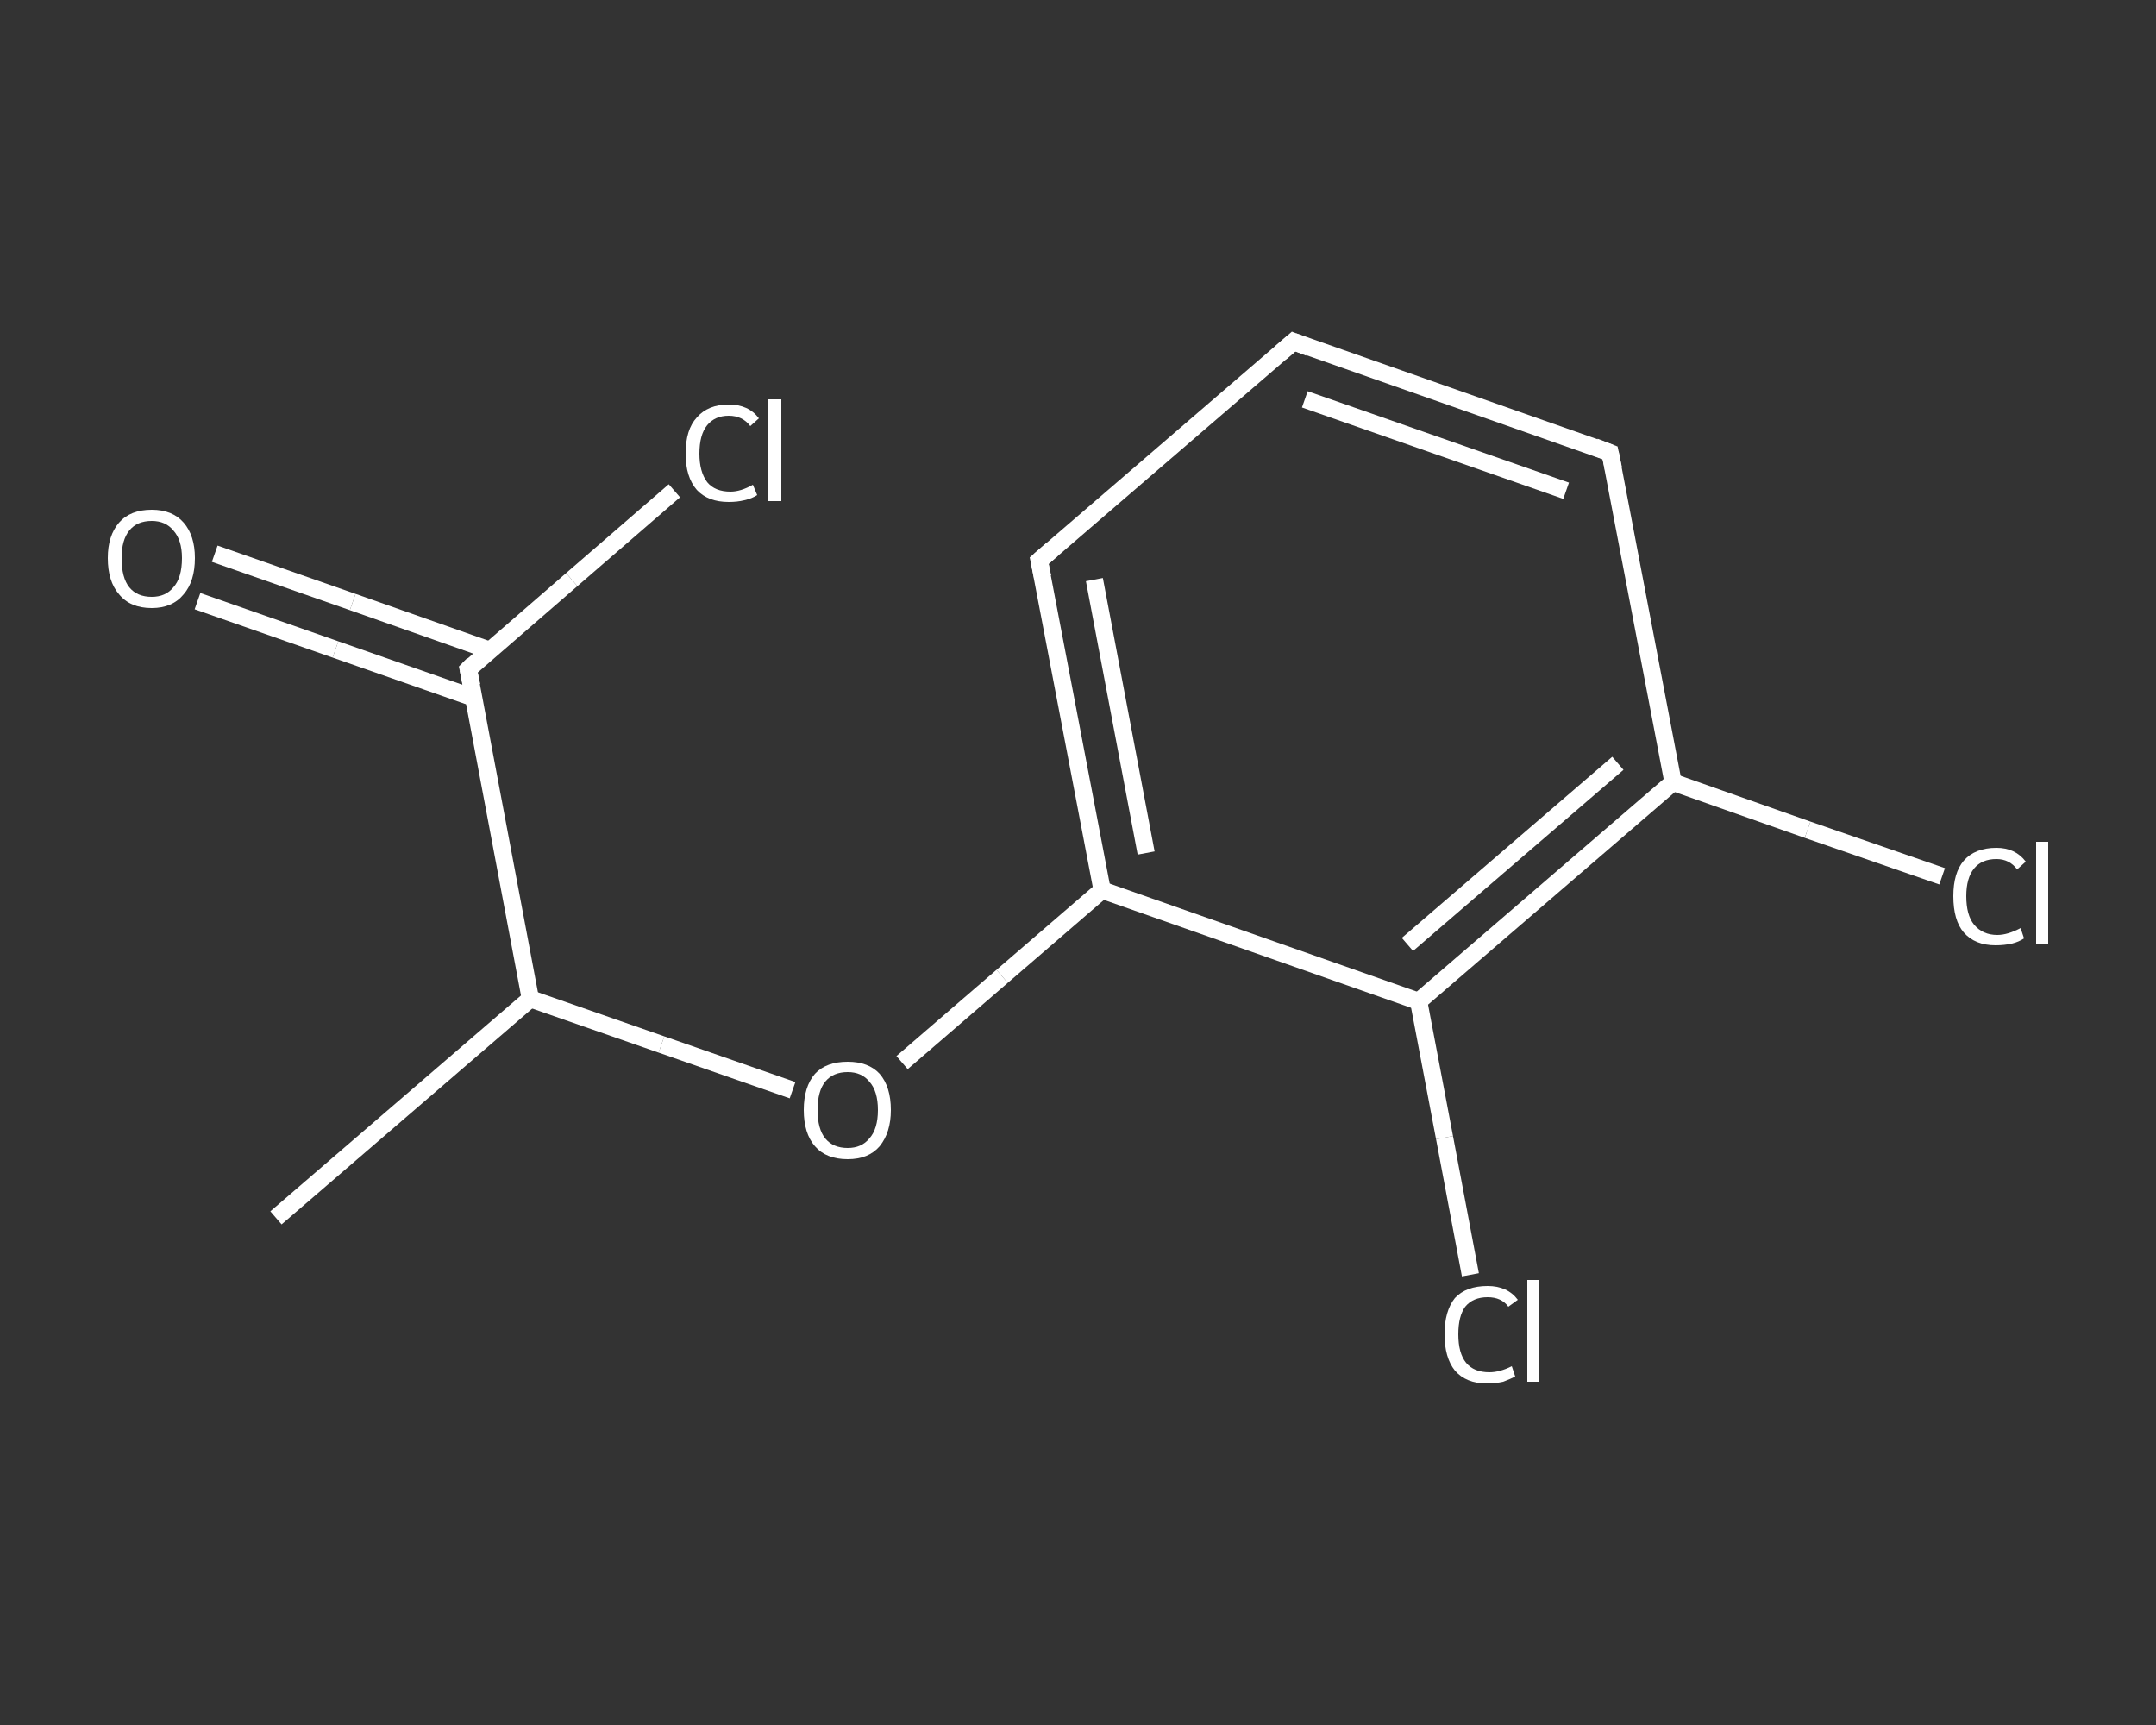 <?xml version='1.0' encoding='iso-8859-1'?>
<svg version='1.1' baseProfile='full'
              xmlns='http://www.w3.org/2000/svg'
                      xmlns:rdkit='http://www.rdkit.org/xml'
                      xmlns:xlink='http://www.w3.org/1999/xlink'
                  xml:space='preserve'
width='250px' height='200px' viewBox='0 0 250 200'>
<rect x="0" y="0" width="250" height="200" fill="#333333" stroke="none"/>
<!-- END OF HEADER -->
<rect style='opacity:1.0;fill:transparent;stroke:none' width='250.0' height='200.0' x='0.0' y='0.0'> </rect>
<path class='bond-0 atom-0 atom-1' d='M 32.0,141.2 L 61.5,115.8' style='fill:none;fill-rule:evenodd;stroke:#FFFFFF;stroke-width:2.0px;stroke-linecap:butt;stroke-linejoin:miter;stroke-opacity:1' />
<path class='bond-1 atom-1 atom-2' d='M 61.5,115.8 L 76.7,121.1' style='fill:none;fill-rule:evenodd;stroke:#FFFFFF;stroke-width:2.0px;stroke-linecap:butt;stroke-linejoin:miter;stroke-opacity:1' />
<path class='bond-1 atom-1 atom-2' d='M 76.7,121.1 L 91.9,126.4' style='fill:none;fill-rule:evenodd;stroke:#FFFFFF;stroke-width:2.0px;stroke-linecap:butt;stroke-linejoin:miter;stroke-opacity:1' />
<path class='bond-2 atom-2 atom-3' d='M 104.6,123.2 L 116.2,113.2' style='fill:none;fill-rule:evenodd;stroke:#FFFFFF;stroke-width:2.0px;stroke-linecap:butt;stroke-linejoin:miter;stroke-opacity:1' />
<path class='bond-2 atom-2 atom-3' d='M 116.2,113.2 L 127.8,103.2' style='fill:none;fill-rule:evenodd;stroke:#FFFFFF;stroke-width:2.0px;stroke-linecap:butt;stroke-linejoin:miter;stroke-opacity:1' />
<path class='bond-3 atom-3 atom-4' d='M 127.8,103.2 L 120.5,65.0' style='fill:none;fill-rule:evenodd;stroke:#FFFFFF;stroke-width:2.0px;stroke-linecap:butt;stroke-linejoin:miter;stroke-opacity:1' />
<path class='bond-3 atom-3 atom-4' d='M 132.9,98.9 L 126.9,67.2' style='fill:none;fill-rule:evenodd;stroke:#FFFFFF;stroke-width:2.0px;stroke-linecap:butt;stroke-linejoin:miter;stroke-opacity:1' />
<path class='bond-4 atom-4 atom-5' d='M 120.5,65.0 L 150.0,39.6' style='fill:none;fill-rule:evenodd;stroke:#FFFFFF;stroke-width:2.0px;stroke-linecap:butt;stroke-linejoin:miter;stroke-opacity:1' />
<path class='bond-5 atom-5 atom-6' d='M 150.0,39.6 L 186.7,52.5' style='fill:none;fill-rule:evenodd;stroke:#FFFFFF;stroke-width:2.0px;stroke-linecap:butt;stroke-linejoin:miter;stroke-opacity:1' />
<path class='bond-5 atom-5 atom-6' d='M 151.3,46.3 L 181.6,56.9' style='fill:none;fill-rule:evenodd;stroke:#FFFFFF;stroke-width:2.0px;stroke-linecap:butt;stroke-linejoin:miter;stroke-opacity:1' />
<path class='bond-6 atom-6 atom-7' d='M 186.7,52.5 L 194.0,90.7' style='fill:none;fill-rule:evenodd;stroke:#FFFFFF;stroke-width:2.0px;stroke-linecap:butt;stroke-linejoin:miter;stroke-opacity:1' />
<path class='bond-7 atom-7 atom-8' d='M 194.0,90.7 L 209.6,96.2' style='fill:none;fill-rule:evenodd;stroke:#FFFFFF;stroke-width:2.0px;stroke-linecap:butt;stroke-linejoin:miter;stroke-opacity:1' />
<path class='bond-7 atom-7 atom-8' d='M 209.6,96.2 L 225.2,101.6' style='fill:none;fill-rule:evenodd;stroke:#FFFFFF;stroke-width:2.0px;stroke-linecap:butt;stroke-linejoin:miter;stroke-opacity:1' />
<path class='bond-8 atom-7 atom-9' d='M 194.0,90.7 L 164.5,116.1' style='fill:none;fill-rule:evenodd;stroke:#FFFFFF;stroke-width:2.0px;stroke-linecap:butt;stroke-linejoin:miter;stroke-opacity:1' />
<path class='bond-8 atom-7 atom-9' d='M 187.6,88.5 L 163.2,109.5' style='fill:none;fill-rule:evenodd;stroke:#FFFFFF;stroke-width:2.0px;stroke-linecap:butt;stroke-linejoin:miter;stroke-opacity:1' />
<path class='bond-9 atom-9 atom-10' d='M 164.5,116.1 L 167.5,131.9' style='fill:none;fill-rule:evenodd;stroke:#FFFFFF;stroke-width:2.0px;stroke-linecap:butt;stroke-linejoin:miter;stroke-opacity:1' />
<path class='bond-9 atom-9 atom-10' d='M 167.5,131.9 L 170.5,147.8' style='fill:none;fill-rule:evenodd;stroke:#FFFFFF;stroke-width:2.0px;stroke-linecap:butt;stroke-linejoin:miter;stroke-opacity:1' />
<path class='bond-10 atom-1 atom-11' d='M 61.5,115.8 L 54.3,77.6' style='fill:none;fill-rule:evenodd;stroke:#FFFFFF;stroke-width:2.0px;stroke-linecap:butt;stroke-linejoin:miter;stroke-opacity:1' />
<path class='bond-11 atom-11 atom-12' d='M 56.8,75.4 L 40.9,69.8' style='fill:none;fill-rule:evenodd;stroke:#FFFFFF;stroke-width:2.0px;stroke-linecap:butt;stroke-linejoin:miter;stroke-opacity:1' />
<path class='bond-11 atom-11 atom-12' d='M 40.9,69.8 L 24.9,64.2' style='fill:none;fill-rule:evenodd;stroke:#FFFFFF;stroke-width:2.0px;stroke-linecap:butt;stroke-linejoin:miter;stroke-opacity:1' />
<path class='bond-11 atom-11 atom-12' d='M 54.9,80.9 L 38.9,75.3' style='fill:none;fill-rule:evenodd;stroke:#FFFFFF;stroke-width:2.0px;stroke-linecap:butt;stroke-linejoin:miter;stroke-opacity:1' />
<path class='bond-11 atom-11 atom-12' d='M 38.9,75.3 L 22.9,69.7' style='fill:none;fill-rule:evenodd;stroke:#FFFFFF;stroke-width:2.0px;stroke-linecap:butt;stroke-linejoin:miter;stroke-opacity:1' />
<path class='bond-12 atom-11 atom-13' d='M 54.3,77.6 L 66.3,67.2' style='fill:none;fill-rule:evenodd;stroke:#FFFFFF;stroke-width:2.0px;stroke-linecap:butt;stroke-linejoin:miter;stroke-opacity:1' />
<path class='bond-12 atom-11 atom-13' d='M 66.3,67.2 L 78.2,56.9' style='fill:none;fill-rule:evenodd;stroke:#FFFFFF;stroke-width:2.0px;stroke-linecap:butt;stroke-linejoin:miter;stroke-opacity:1' />
<path class='bond-13 atom-9 atom-3' d='M 164.5,116.1 L 127.8,103.2' style='fill:none;fill-rule:evenodd;stroke:#FFFFFF;stroke-width:2.0px;stroke-linecap:butt;stroke-linejoin:miter;stroke-opacity:1' />
<path d='M 120.9,66.9 L 120.5,65.0 L 122.0,63.7' style='fill:none;stroke:#FFFFFF;stroke-width:2.0px;stroke-linecap:butt;stroke-linejoin:miter;stroke-opacity:1;' />
<path d='M 148.5,40.9 L 150.0,39.6 L 151.8,40.3' style='fill:none;stroke:#FFFFFF;stroke-width:2.0px;stroke-linecap:butt;stroke-linejoin:miter;stroke-opacity:1;' />
<path d='M 184.9,51.8 L 186.7,52.5 L 187.1,54.4' style='fill:none;stroke:#FFFFFF;stroke-width:2.0px;stroke-linecap:butt;stroke-linejoin:miter;stroke-opacity:1;' />
<path d='M 54.7,79.5 L 54.3,77.6 L 54.9,77.0' style='fill:none;stroke:#FFFFFF;stroke-width:2.0px;stroke-linecap:butt;stroke-linejoin:miter;stroke-opacity:1;' />
<path class='atom-2' d='M 93.2 128.7
Q 93.2 126.0, 94.5 124.5
Q 95.8 123.1, 98.3 123.1
Q 100.7 123.1, 102.0 124.5
Q 103.3 126.0, 103.3 128.7
Q 103.3 131.3, 102.0 132.9
Q 100.7 134.4, 98.3 134.4
Q 95.8 134.4, 94.5 132.9
Q 93.2 131.4, 93.2 128.7
M 98.3 133.1
Q 99.9 133.1, 100.8 132.0
Q 101.8 130.9, 101.8 128.7
Q 101.8 126.5, 100.8 125.4
Q 99.9 124.3, 98.3 124.3
Q 96.6 124.3, 95.7 125.4
Q 94.8 126.5, 94.8 128.7
Q 94.8 130.9, 95.7 132.0
Q 96.6 133.1, 98.3 133.1
' fill='#FFFFFF'/>
<path class='atom-8' d='M 226.5 103.9
Q 226.5 101.2, 227.7 99.8
Q 229.0 98.3, 231.5 98.3
Q 233.7 98.3, 234.9 99.9
L 233.9 100.8
Q 233.0 99.6, 231.5 99.6
Q 229.8 99.6, 228.9 100.7
Q 228.0 101.8, 228.0 103.9
Q 228.0 106.1, 228.9 107.2
Q 229.9 108.4, 231.6 108.4
Q 232.8 108.4, 234.3 107.6
L 234.7 108.8
Q 234.1 109.2, 233.3 109.4
Q 232.4 109.6, 231.4 109.6
Q 229.0 109.6, 227.7 108.1
Q 226.5 106.7, 226.5 103.9
' fill='#FFFFFF'/>
<path class='atom-8' d='M 236.1 97.6
L 237.5 97.6
L 237.5 109.5
L 236.1 109.5
L 236.1 97.6
' fill='#FFFFFF'/>
<path class='atom-10' d='M 167.5 154.7
Q 167.5 152.0, 168.7 150.5
Q 170.0 149.1, 172.5 149.1
Q 174.8 149.1, 176.0 150.7
L 174.9 151.5
Q 174.1 150.4, 172.5 150.4
Q 170.8 150.4, 169.9 151.5
Q 169.1 152.6, 169.1 154.7
Q 169.1 156.9, 170.0 158.0
Q 170.9 159.1, 172.7 159.1
Q 173.9 159.1, 175.3 158.4
L 175.7 159.6
Q 175.1 159.9, 174.3 160.2
Q 173.4 160.4, 172.4 160.4
Q 170.0 160.4, 168.7 158.9
Q 167.5 157.4, 167.5 154.7
' fill='#FFFFFF'/>
<path class='atom-10' d='M 177.1 148.4
L 178.5 148.4
L 178.5 160.2
L 177.1 160.2
L 177.1 148.4
' fill='#FFFFFF'/>
<path class='atom-12' d='M 12.5 64.7
Q 12.5 62.1, 13.8 60.6
Q 15.1 59.1, 17.6 59.1
Q 20.0 59.1, 21.3 60.6
Q 22.6 62.1, 22.6 64.7
Q 22.6 67.4, 21.3 68.9
Q 20.0 70.5, 17.6 70.5
Q 15.1 70.5, 13.8 68.9
Q 12.5 67.4, 12.5 64.7
M 17.6 69.2
Q 19.2 69.2, 20.1 68.1
Q 21.1 67.0, 21.1 64.7
Q 21.1 62.6, 20.1 61.5
Q 19.2 60.4, 17.6 60.4
Q 15.9 60.4, 15.0 61.5
Q 14.1 62.6, 14.1 64.7
Q 14.1 67.0, 15.0 68.1
Q 15.9 69.2, 17.6 69.2
' fill='#FFFFFF'/>
<path class='atom-13' d='M 79.5 52.6
Q 79.5 49.8, 80.8 48.4
Q 82.1 46.9, 84.5 46.9
Q 86.8 46.9, 88.0 48.5
L 87.0 49.4
Q 86.1 48.2, 84.5 48.2
Q 82.9 48.2, 82.0 49.3
Q 81.1 50.4, 81.1 52.6
Q 81.1 54.7, 82.0 55.9
Q 82.9 57.0, 84.7 57.0
Q 85.9 57.0, 87.3 56.2
L 87.8 57.4
Q 87.2 57.8, 86.3 58.0
Q 85.5 58.2, 84.5 58.2
Q 82.1 58.2, 80.8 56.8
Q 79.5 55.3, 79.5 52.6
' fill='#FFFFFF'/>
<path class='atom-13' d='M 89.1 46.3
L 90.6 46.3
L 90.6 58.1
L 89.1 58.1
L 89.1 46.3
' fill='#FFFFFF'/>
</svg>
